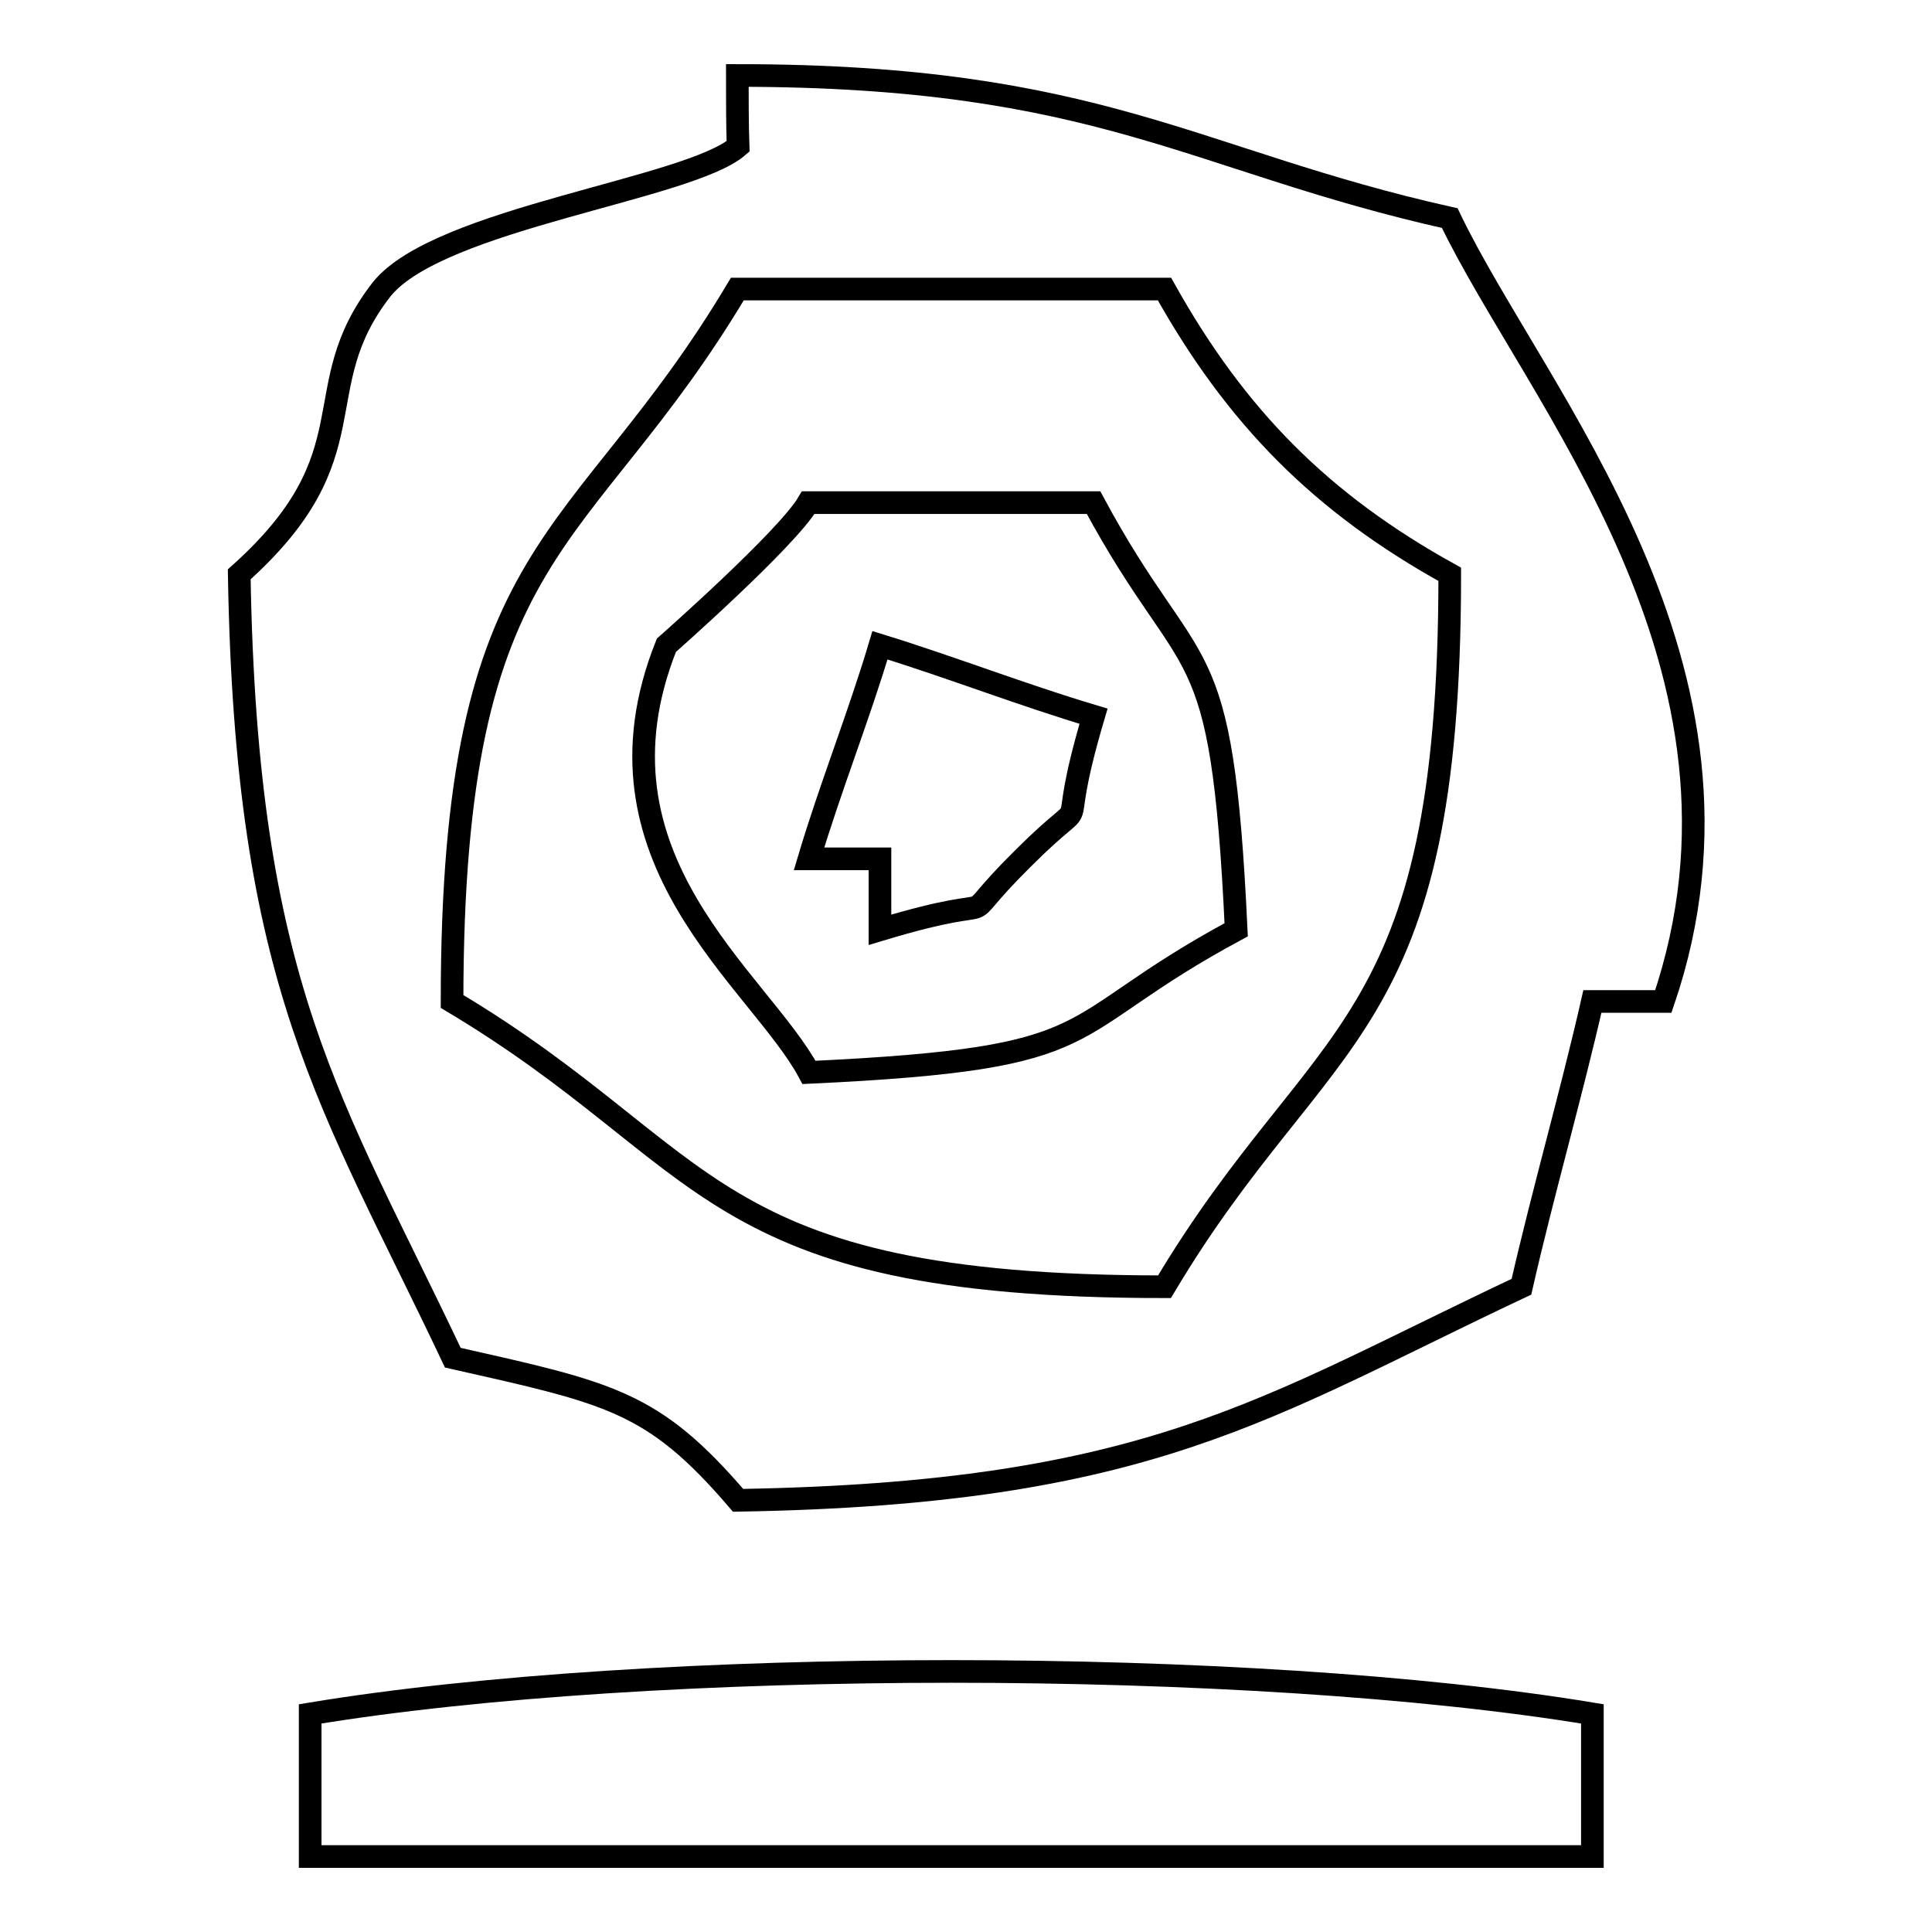 <?xml version="1.0" encoding="utf-8"?>
<!-- Svg Vector Icons : http://www.onlinewebfonts.com/icon -->
<!DOCTYPE svg PUBLIC "-//W3C//DTD SVG 1.1//EN" "http://www.w3.org/Graphics/SVG/1.1/DTD/svg11.dtd">
<svg version="1.1" xmlns="http://www.w3.org/2000/svg" xmlns:xlink="http://www.w3.org/1999/xlink" x="0px" y="0px" viewBox="0 0 256 256" enable-background="new 0 0 256 256" xml:space="preserve">
<g><g><path stroke-width="3" fill-opacity="0" stroke="#000000"  d="M97.7,10c48.1,0,60.4,11.3,94.4,18.9c11.3,23.6,43.4,59.5,28.3,103.8c-2.8,0-6.6,0-9.4,0c-2.8,12.3-6.6,25.5-9.4,37.8c-34,16-49.1,27.4-103.8,28.3c-11.3-13.2-17-14.2-37.8-18.9c-16.1-34-27.4-49.1-28.3-103.8c17.9-16,8.5-24.5,18.9-37.8c7.6-9.4,40.6-13.2,47.2-18.9C97.7,16.6,97.7,12.8,97.7,10z"/><path stroke-width="3" fill-opacity="0" stroke="#000000"  d="M97.7,38.3c-20.8,34.9-37.8,33-37.8,94.4c34.9,20.8,33,37.8,94.4,37.8c20.8-34.9,37.8-33,37.8-94.4c-17-9.4-28.3-20.8-37.8-37.8C135.5,38.3,116.6,38.3,97.7,38.3z"/><path stroke-width="3" fill-opacity="0" stroke="#000000"  d="M107.1,66.6c12.3,0,25.5,0,37.8,0c13.2,24.5,17,16,18.9,56.6c-24.5,13.2-16,17-56.6,18.9c-6.6-12.3-30.2-28.3-18.9-56.6C88.3,85.5,104.3,71.4,107.1,66.6z"/><path stroke-width="3" fill-opacity="0" stroke="#000000"  d="M116.6,85.5c-2.8,9.4-6.6,18.9-9.4,28.3c2.8,0,6.6,0,9.4,0c0,2.8,0,6.6,0,9.4c18.9-5.7,8.5,0.9,18.9-9.4c10.4-10.4,3.8,0,9.4-18.9C135.5,92.1,126,88.4,116.6,85.5z"/><path stroke-width="3" fill-opacity="0" stroke="#000000"  d="M211,227.1c0,6.6,0,12.3,0,18.9c-56.6,0-113.3,0-169.9,0c0-6.6,0-12.3,0-18.9C86.4,219.6,165.7,219.6,211,227.1z"/></g></g>
</svg>